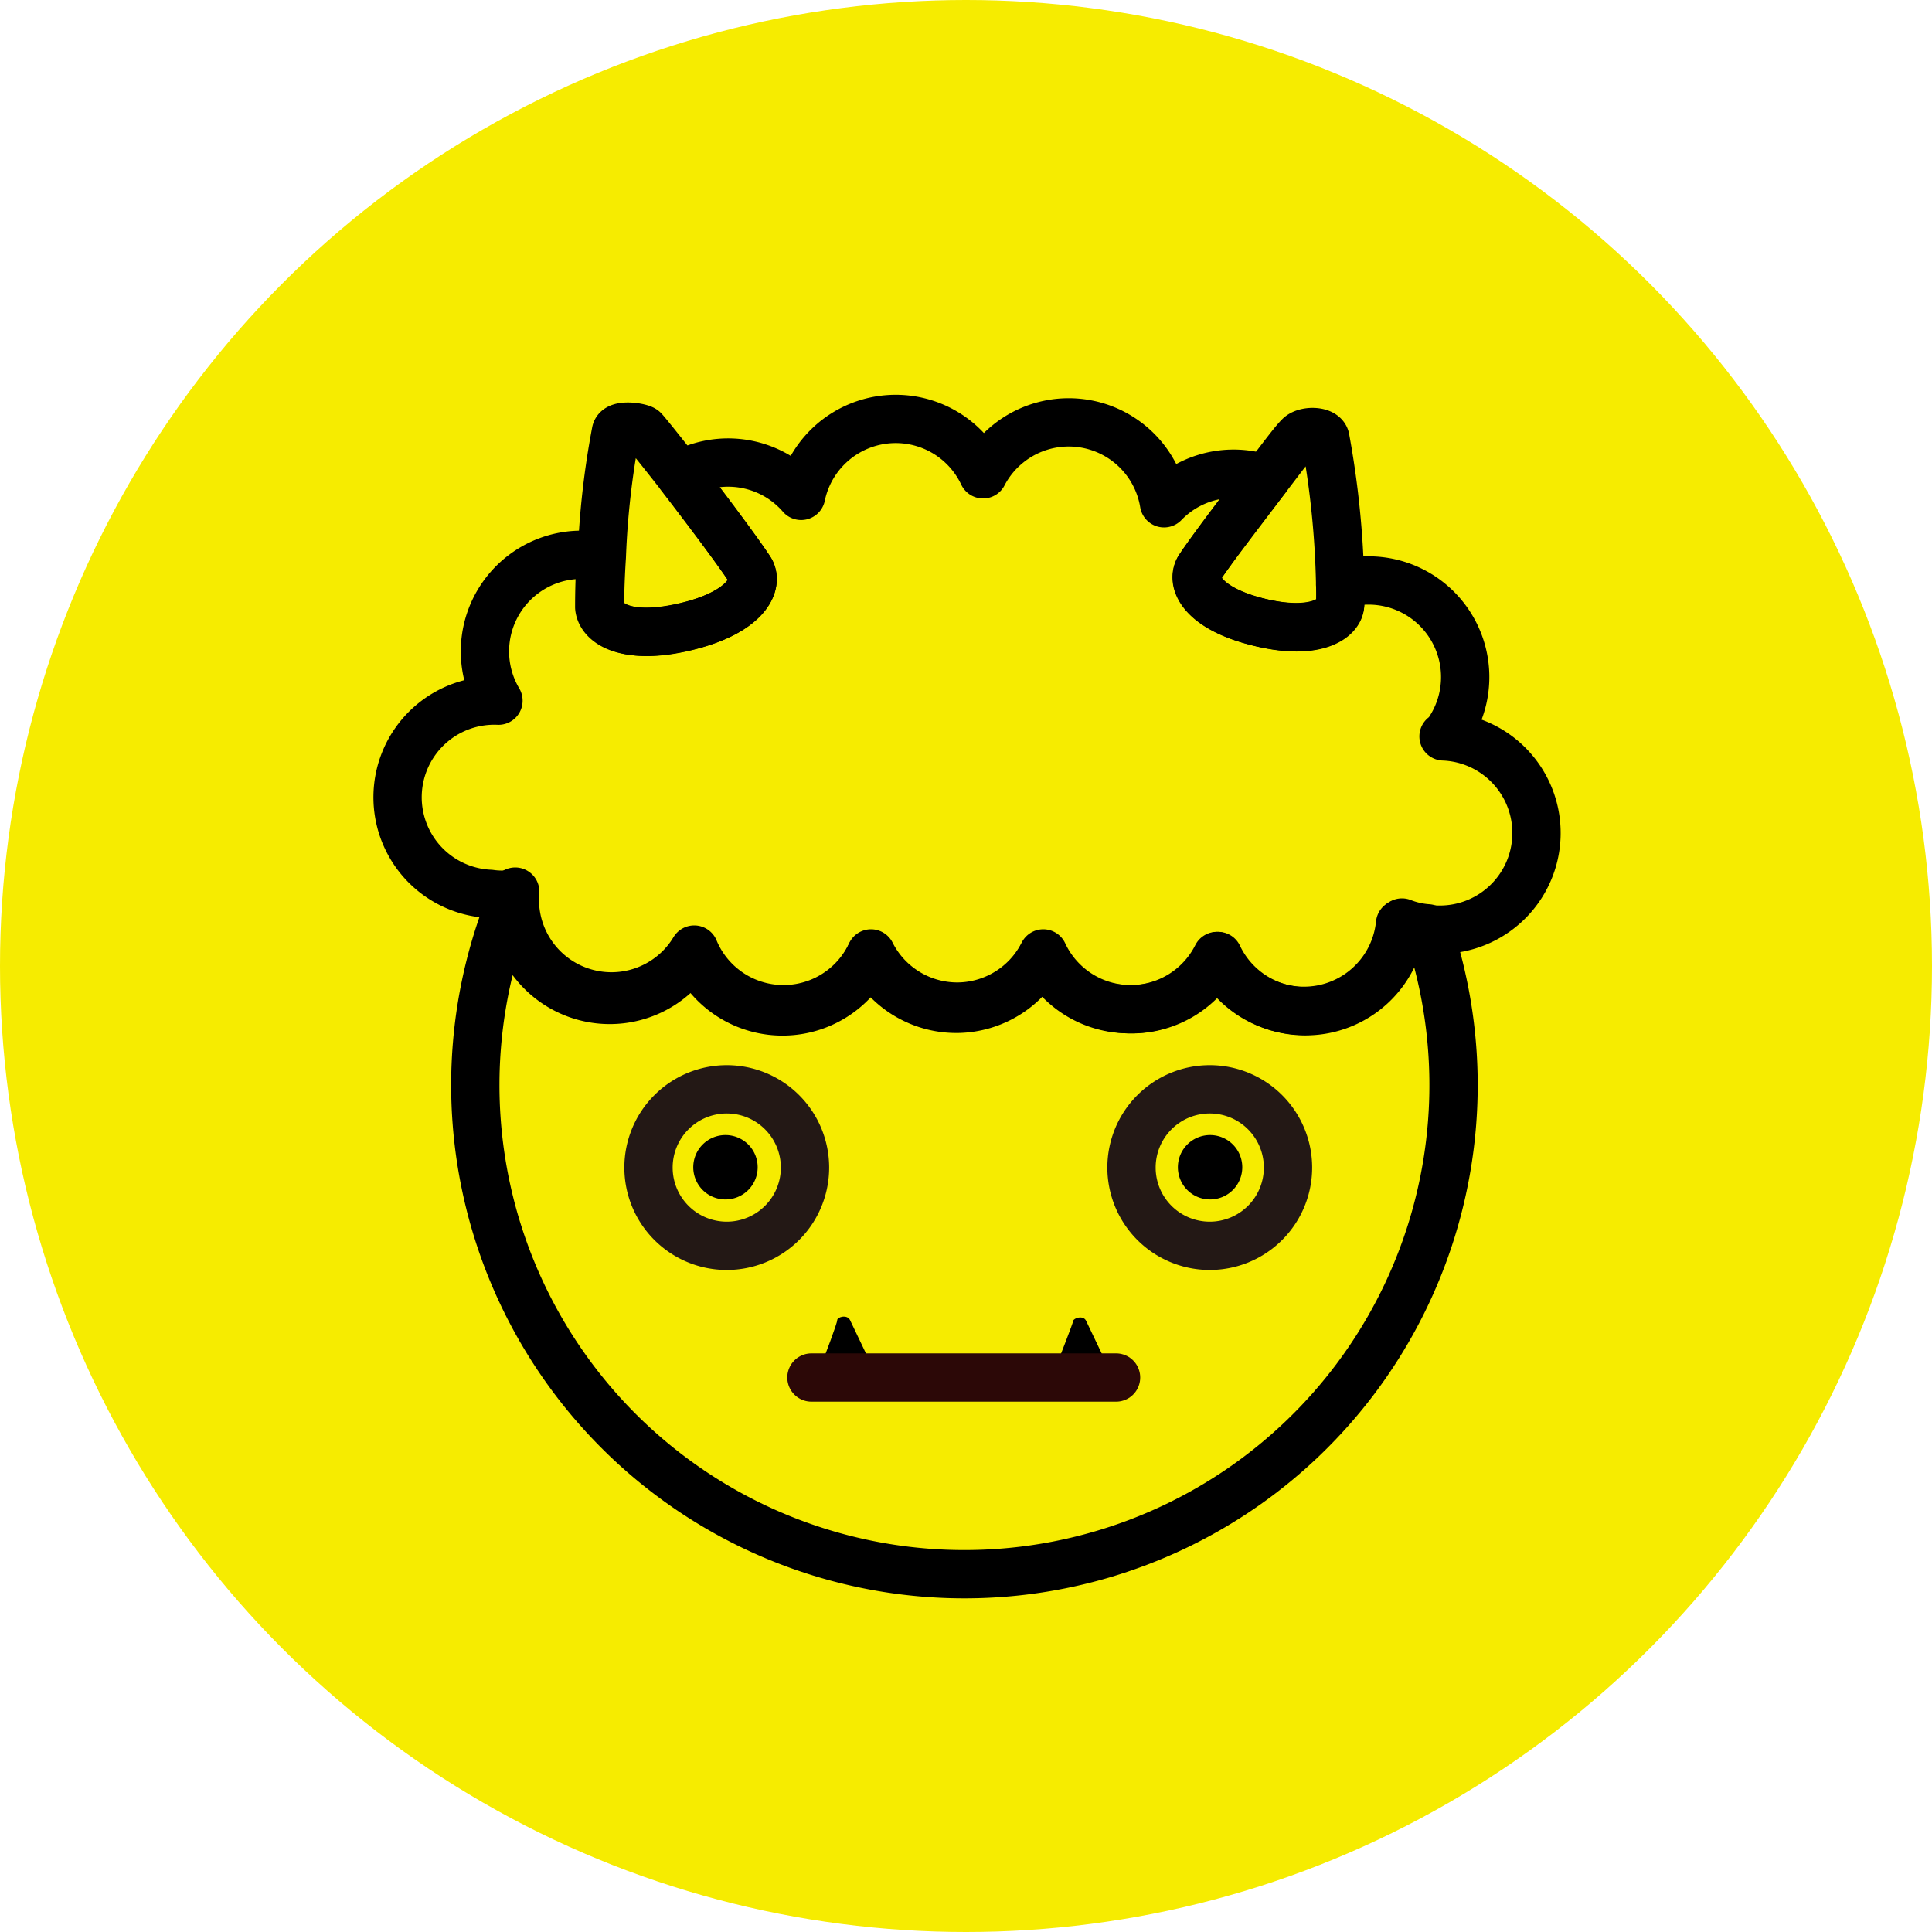 <svg xmlns="http://www.w3.org/2000/svg" width="60" height="60" viewBox="0 0 60 60"><defs><style>.a{fill:#f6ec00;}.b,.c,.d{fill:none;stroke-width:1.5px;}.b{stroke:#000;}.b,.d{stroke-linecap:round;stroke-linejoin:round;}.c{stroke:#231815;stroke-miterlimit:10;}.d{stroke:#2c0807;}</style></defs><circle class="a" cx="30" cy="30" r="30"/><path class="b" d="M40.71,31.4a3,3,0,0,1-2.88-1.71A3,3,0,0,1,35,31.34a3,3,0,0,1-2.6-1.73,3,3,0,0,1-2.63,1.65h0a3,3,0,0,1-2.72-1.65,3,3,0,0,1-5.49-.12A3,3,0,0,1,16,27.69h0a15.19,15.19,0,1,0,28.34,1.14,2.66,2.66,0,0,1-.8-.18A3,3,0,0,1,40.71,31.4Z"/><path class="c" d="M25,36.25a2.43,2.43,0,1,1-2.43-2.42A2.43,2.43,0,0,1,25,36.25Z"/><path d="M23.53,36.25a1,1,0,1,1-1-1A1,1,0,0,1,23.53,36.25Z"/><path class="c" d="M40,36.25a2.43,2.43,0,1,1-2.42-2.42A2.43,2.43,0,0,1,40,36.25Z"/><path d="M38.58,36.25a1,1,0,1,1-1-1A1,1,0,0,1,38.58,36.25Z"/><path d="M25.59,42.17S26,41.1,26,41s.31-.19.4,0,.54,1.13.54,1.13Z"/><path d="M32.9,42.17s.42-1.07.43-1.15.31-.19.4,0,.54,1.13.54,1.13Z"/><line class="d" x1="25.2" y1="42.78" x2="34.66" y2="42.78"/><path class="b" d="M44.87,22.87a3,3,0,0,0-3.25-4.71,5.63,5.63,0,0,1,0,.6c0,.46-.78,1-2.53.56S37,18.08,37.24,17.65c.39-.59,1.31-1.81,2.06-2.77a3,3,0,0,0-3.15.75,3,3,0,0,0-5.62-.9,3,3,0,0,0-5.65.67,3,3,0,0,0-3.43-.8l-.32.17c.78,1,1.75,2.3,2.16,2.92.29.45-.12,1.33-2,1.77s-2.63-.11-2.68-.6c0-.18,0-.8.05-1.57a3,3,0,0,0-3.18,4.47,3,3,0,0,0-.26,6,2.54,2.54,0,0,0,.73,0h0a3,3,0,0,0,5.58,1.8,3,3,0,0,0,5.49.12,3,3,0,0,0,2.72,1.65h0a3,3,0,0,0,2.63-1.65A3,3,0,0,0,35,31.34a3,3,0,0,0,2.79-1.65,3,3,0,0,0,5.69-1,2.66,2.66,0,0,0,.8.18,1.69,1.69,0,0,0,.32,0,3,3,0,0,0,.23-6Z"/><path class="b" d="M23.29,17.69c-.41-.62-1.38-1.9-2.16-2.92-.58-.74-1.06-1.34-1.14-1.42s-.79-.2-.86.05a25.81,25.81,0,0,0-.44,3.89c-.05.77-.06,1.39-.05,1.57.05.49.84,1.05,2.68.6S23.58,18.14,23.29,17.69Z"/><path class="b" d="M41.62,18.16a28,28,0,0,0-.46-4.55c-.06-.24-.62-.25-.81-.06s-.52.64-1.05,1.33c-.75,1-1.67,2.18-2.06,2.77-.27.43.11,1.25,1.85,1.67s2.49-.1,2.53-.56A5.63,5.63,0,0,0,41.62,18.16Z"/></svg>